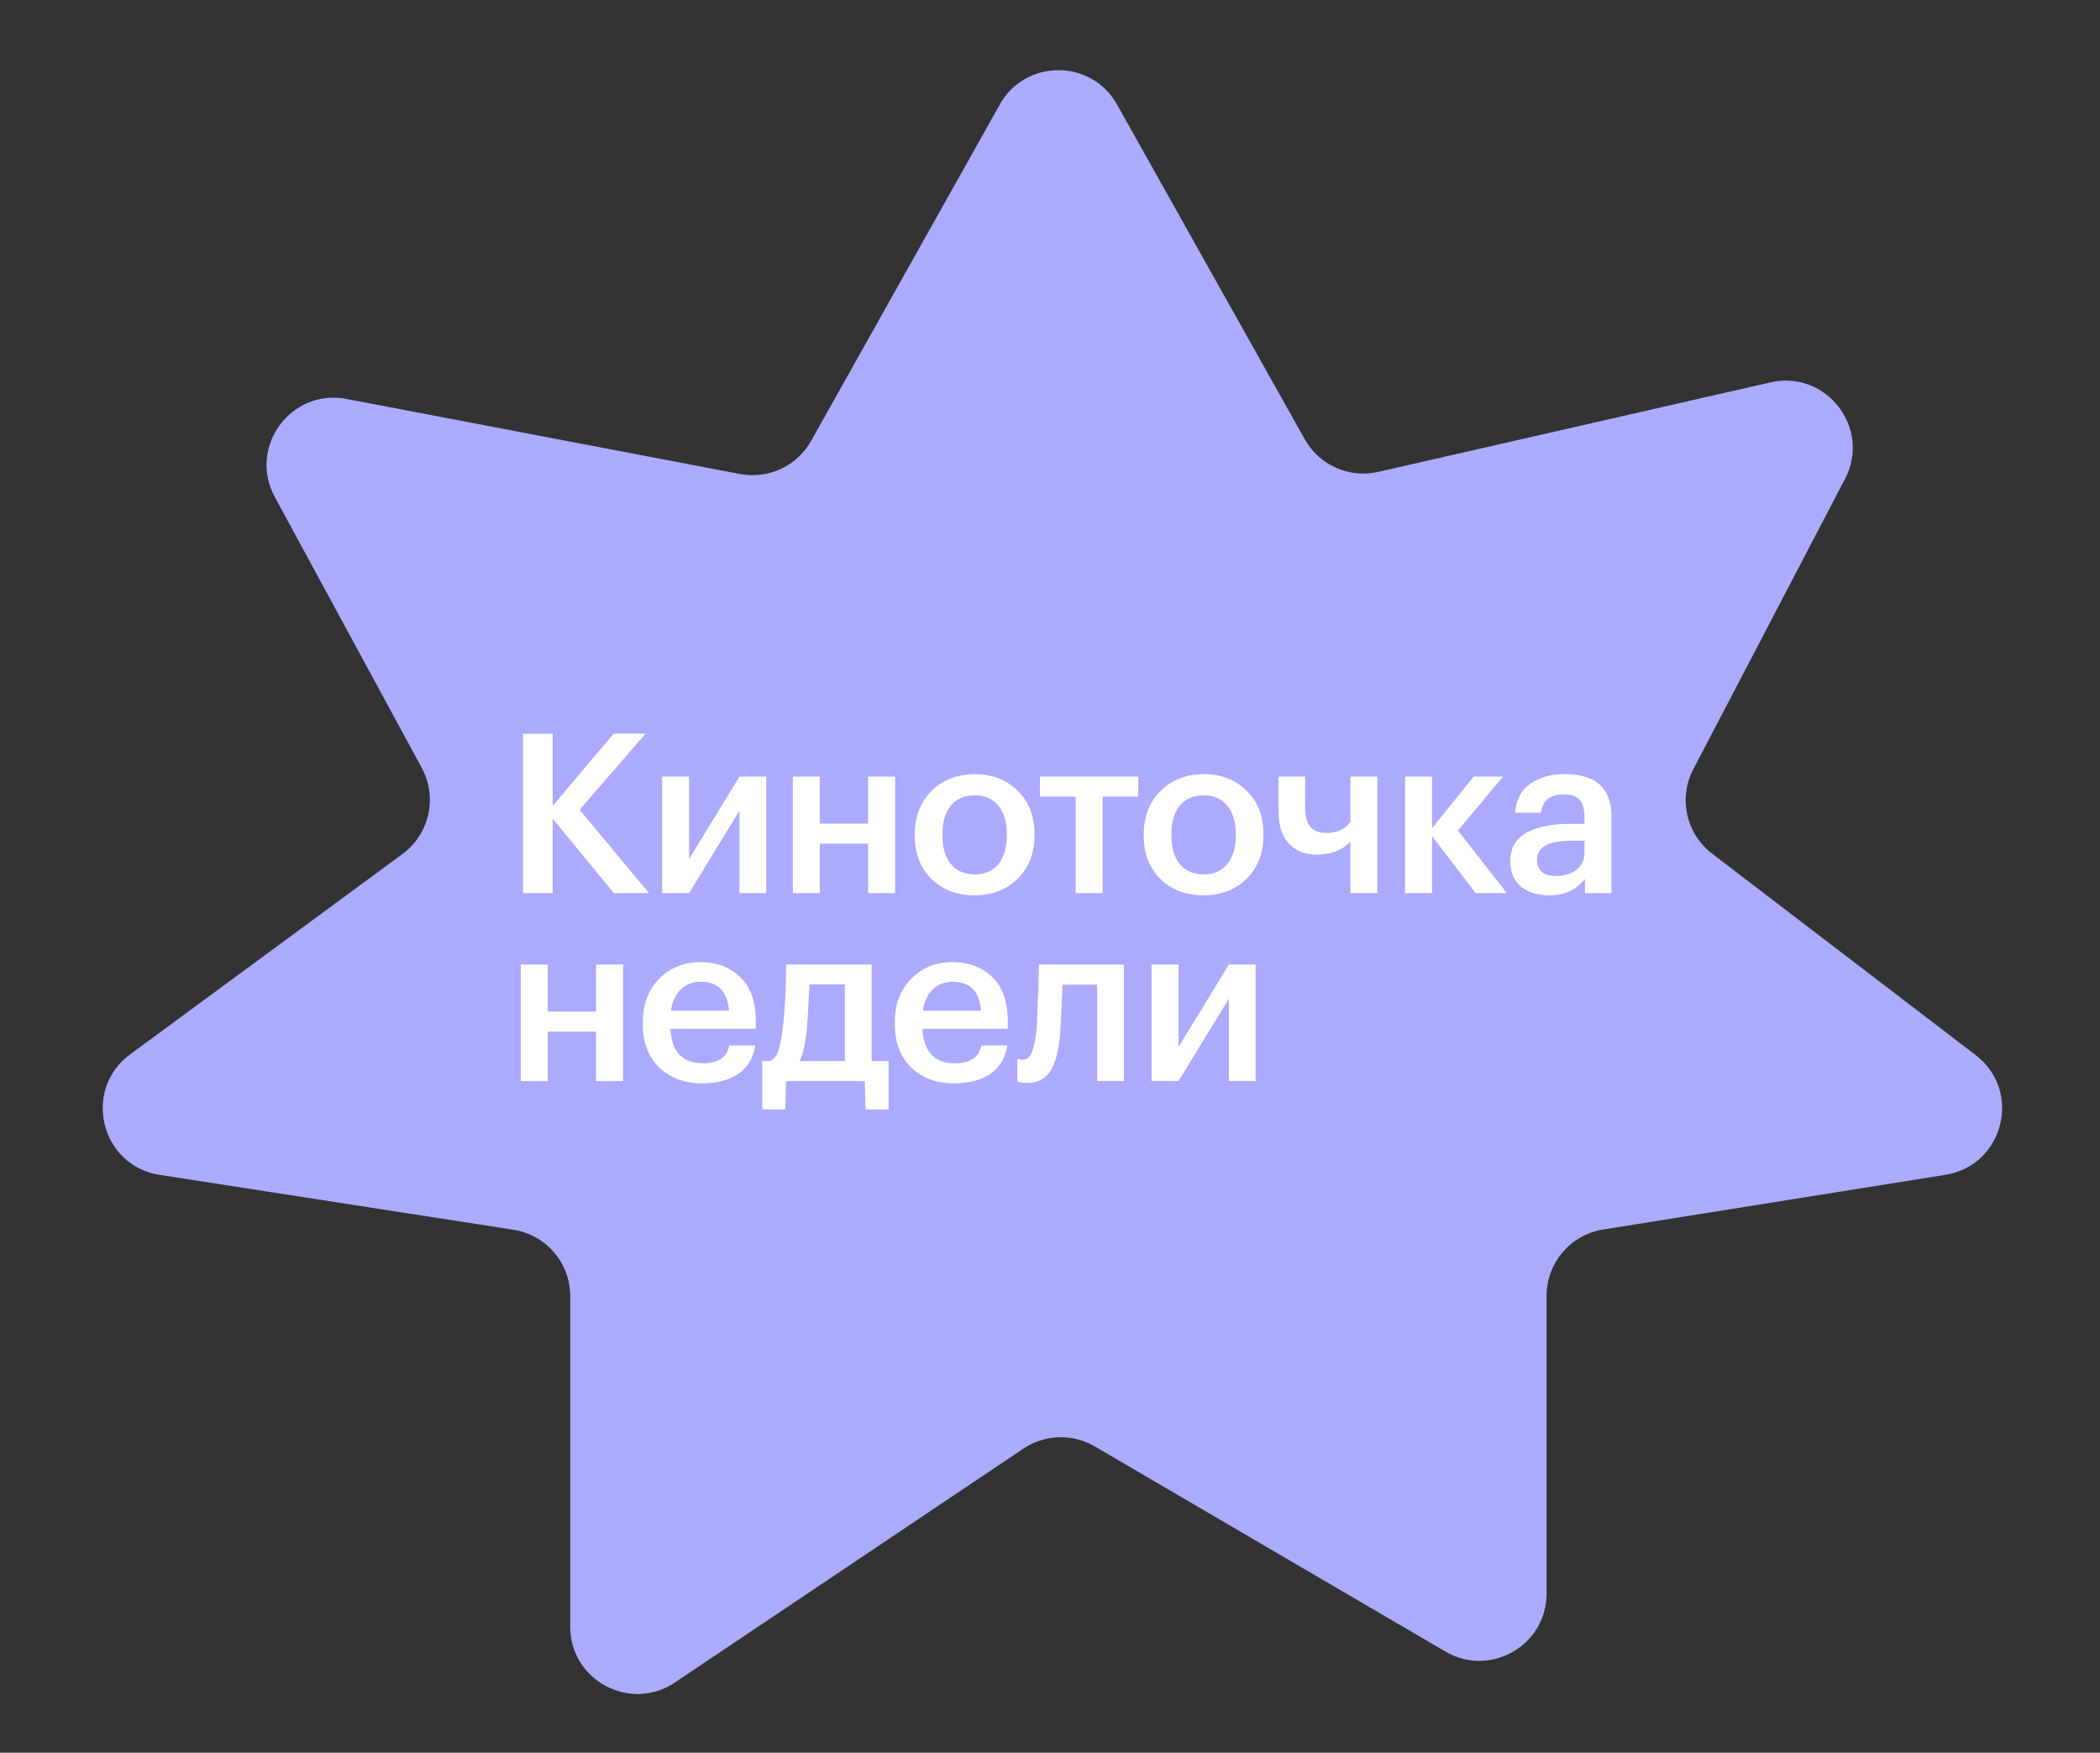 <?xml version="1.0" encoding="UTF-8"?> <svg xmlns="http://www.w3.org/2000/svg" width="375" height="313" viewBox="0 0 375 313" fill="none"><rect x="0" y="0" width="375" height="313" fill="#333333" stroke="none"/><path d="M178.534 18.663C183.117 10.489 194.883 10.489 199.466 18.663L232.989 78.438C235.592 83.079 240.939 85.452 246.126 84.268L316.153 68.285C326.134 66.007 334.2 76.469 329.459 85.542L302.384 137.351C299.68 142.527 301.093 148.897 305.733 152.443L352.793 188.413C361.17 194.815 357.811 208.133 347.4 209.797L286.281 219.564C280.458 220.494 276.174 225.517 276.174 231.413V284.577C276.174 293.845 266.114 299.615 258.115 294.934L195.497 258.301C191.524 255.977 186.572 256.129 182.75 258.694L120.513 300.46C112.54 305.81 101.826 300.096 101.826 290.496V231.461C101.826 225.544 97.512 220.51 91.665 219.603L28.515 209.809C17.967 208.173 14.645 194.611 23.243 188.285L71.873 152.504C76.7 148.952 78.167 142.384 75.309 137.116L49.072 88.753C44.245 79.856 51.925 69.347 61.868 71.243L132.134 84.645C137.204 85.612 142.324 83.229 144.849 78.728L178.534 18.663Z" fill="#ACABFF"></path><path d="M205.634 193.064V172.253H210.449V186.976L219.442 172.253H224.216V193.064H219.442V178.341L210.449 193.064H205.634Z" fill="white"></path><path d="M189.309 184.708C189.044 187.679 188.461 189.867 187.559 191.273C186.683 192.679 185.304 193.382 183.42 193.382C182.784 193.382 182.333 193.342 182.068 193.263C182.015 193.236 181.935 193.197 181.829 193.144C181.749 193.117 181.696 193.104 181.67 193.104V189.085L181.908 189.164C182.174 189.218 182.412 189.244 182.625 189.244C183.367 189.244 183.911 188.806 184.256 187.931C184.627 187.029 184.906 185.689 185.092 183.912C185.145 183.408 185.185 182.758 185.211 181.962C185.238 181.167 185.264 180.265 185.291 179.257C185.344 178.222 185.383 177.4 185.41 176.79L185.529 172.253H200.69V193.064H195.915V175.835H189.747C189.535 180.636 189.389 183.594 189.309 184.708Z" fill="white"></path><path d="M170.331 193.462C167.201 193.462 164.654 192.507 162.691 190.597C160.755 188.687 159.786 186.114 159.786 182.877V182.559C159.786 179.376 160.755 176.789 162.691 174.8C164.654 172.81 167.134 171.815 170.132 171.815C172.944 171.815 175.278 172.691 177.135 174.442C179.019 176.192 179.96 178.819 179.96 182.32V183.713H164.72C164.8 185.702 165.317 187.228 166.272 188.289C167.254 189.35 168.646 189.88 170.45 189.88C173.262 189.88 174.854 188.819 175.225 186.697H179.881C179.536 188.899 178.528 190.583 176.857 191.751C175.212 192.891 173.037 193.462 170.331 193.462ZM175.185 180.49C174.92 177.041 173.236 175.317 170.132 175.317C168.699 175.317 167.506 175.781 166.551 176.71C165.622 177.612 165.039 178.872 164.8 180.49H175.185Z" fill="white"></path><path d="M144.036 184.23C143.744 186.671 143.333 188.422 142.803 189.483H150.88V175.795H144.554C144.341 180.119 144.169 182.931 144.036 184.23ZM140.216 198.117H136.118V189.483H137.431C138.121 189.244 138.625 188.687 138.943 187.812C139.261 186.91 139.527 185.61 139.739 183.912C140.163 180.49 140.376 176.604 140.376 172.253H155.655V189.483H158.679V198.117H154.581L154.422 193.064H140.376L140.216 198.117Z" fill="white"></path><path d="M125.332 193.462C122.201 193.462 119.655 192.507 117.692 190.597C115.755 188.687 114.787 186.114 114.787 182.877V182.559C114.787 179.376 115.755 176.789 117.692 174.8C119.655 172.81 122.135 171.815 125.133 171.815C127.944 171.815 130.279 172.691 132.136 174.442C134.019 176.192 134.961 178.819 134.961 182.32V183.713H119.721C119.801 185.702 120.318 187.228 121.273 188.289C122.254 189.35 123.647 189.88 125.451 189.88C128.263 189.88 129.854 188.819 130.226 186.697H134.881C134.536 188.899 133.528 190.583 131.857 191.751C130.213 192.891 128.037 193.462 125.332 193.462ZM130.186 180.49C129.921 177.041 128.236 175.317 125.133 175.317C123.7 175.317 122.506 175.781 121.551 176.71C120.623 177.612 120.039 178.872 119.801 180.49H130.186Z" fill="white"></path><path d="M106.449 184.23H97.815V193.064H93V172.253H97.815V180.649H106.449V172.253H111.264V193.064H106.449V184.23Z" fill="white"></path><path d="M276.661 159.888C274.618 159.888 272.947 159.384 271.647 158.376C270.347 157.342 269.698 155.79 269.698 153.721C269.698 151.439 270.666 149.768 272.602 148.707C274.565 147.646 277.152 147.116 280.361 147.116H282.948V146.041C282.948 144.582 282.669 143.521 282.112 142.858C281.555 142.195 280.574 141.863 279.168 141.863C276.807 141.863 275.48 142.951 275.189 145.126H270.533C270.745 142.818 271.661 141.094 273.279 139.953C274.897 138.813 276.953 138.242 279.446 138.242C284.99 138.242 287.762 140.776 287.762 145.842V159.49H283.027V156.944C281.489 158.907 279.367 159.888 276.661 159.888ZM277.815 156.427C279.353 156.427 280.587 156.055 281.515 155.312C282.47 154.57 282.948 153.535 282.948 152.209V150.14H280.481C276.475 150.14 274.472 151.267 274.472 153.522C274.472 155.458 275.587 156.427 277.815 156.427Z" fill="white"></path><path d="M255.72 149.304V159.491H250.905V138.68H255.72V147.912L263.161 138.68H268.413L260.336 148.31L269.09 159.491H263.519L255.72 149.304Z" fill="white"></path><path d="M241.145 159.491V150.259C239.739 151.824 237.723 152.607 235.097 152.607C233.054 152.607 231.41 151.957 230.163 150.657C228.916 149.331 228.293 147.341 228.293 144.689V138.68H233.068V144.171C233.068 145.763 233.373 146.93 233.983 147.673C234.593 148.389 235.548 148.747 236.848 148.747C238.784 148.747 240.217 148.084 241.145 146.758V138.68H245.96V159.491H241.145Z" fill="white"></path><path d="M214.945 156.148C216.749 156.148 218.155 155.538 219.163 154.318C220.171 153.071 220.675 151.373 220.675 149.224V148.946C220.675 146.797 220.171 145.113 219.163 143.892C218.155 142.646 216.749 142.022 214.945 142.022C213.141 142.022 211.722 142.632 210.688 143.853C209.68 145.073 209.176 146.757 209.176 148.906V149.224C209.176 151.373 209.68 153.071 210.688 154.318C211.696 155.538 213.115 156.148 214.945 156.148ZM222.585 156.944C220.569 158.907 218.009 159.888 214.905 159.888C211.802 159.888 209.242 158.92 207.226 156.984C205.236 155.021 204.241 152.461 204.241 149.304V148.986C204.241 145.802 205.249 143.216 207.266 141.226C209.282 139.237 211.841 138.242 214.945 138.242C218.022 138.242 220.569 139.224 222.585 141.187C224.601 143.15 225.609 145.71 225.609 148.866V149.185C225.609 152.394 224.601 154.981 222.585 156.944Z" fill="white"></path><path d="M203.259 142.261H196.892V159.491H192.077V142.261H185.711V138.68H203.259V142.261Z" fill="white"></path><path d="M174.065 156.148C175.869 156.148 177.275 155.538 178.283 154.318C179.291 153.071 179.795 151.373 179.795 149.224V148.946C179.795 146.797 179.291 145.113 178.283 143.892C177.275 142.646 175.869 142.022 174.065 142.022C172.261 142.022 170.842 142.632 169.807 143.853C168.799 145.073 168.295 146.757 168.295 148.906V149.224C168.295 151.373 168.799 153.071 169.807 154.318C170.815 155.538 172.235 156.148 174.065 156.148ZM181.705 156.944C179.689 158.907 177.129 159.888 174.025 159.888C170.921 159.888 168.362 158.92 166.346 156.984C164.356 155.021 163.361 152.461 163.361 149.304V148.986C163.361 145.802 164.369 143.216 166.385 141.226C168.401 139.237 170.961 138.242 174.065 138.242C177.142 138.242 179.689 139.224 181.705 141.187C183.721 143.15 184.729 145.71 184.729 148.866V149.185C184.729 152.394 183.721 154.981 181.705 156.944Z" fill="white"></path><path d="M155.024 150.657H146.389V159.491H141.574V138.68H146.389V147.076H155.024V138.68H159.838V159.491H155.024V150.657Z" fill="white"></path><path d="M118.239 159.491V138.68H123.054V153.403L132.047 138.68H136.822V159.491H132.047V144.768L123.054 159.491H118.239Z" fill="white"></path><path d="M93.398 131.04H98.69V143.932L109.593 131H115.283L103.505 144.608L115.88 159.49H109.633L98.69 146.2V159.49H93.398V131.04Z" fill="white"></path></svg> 